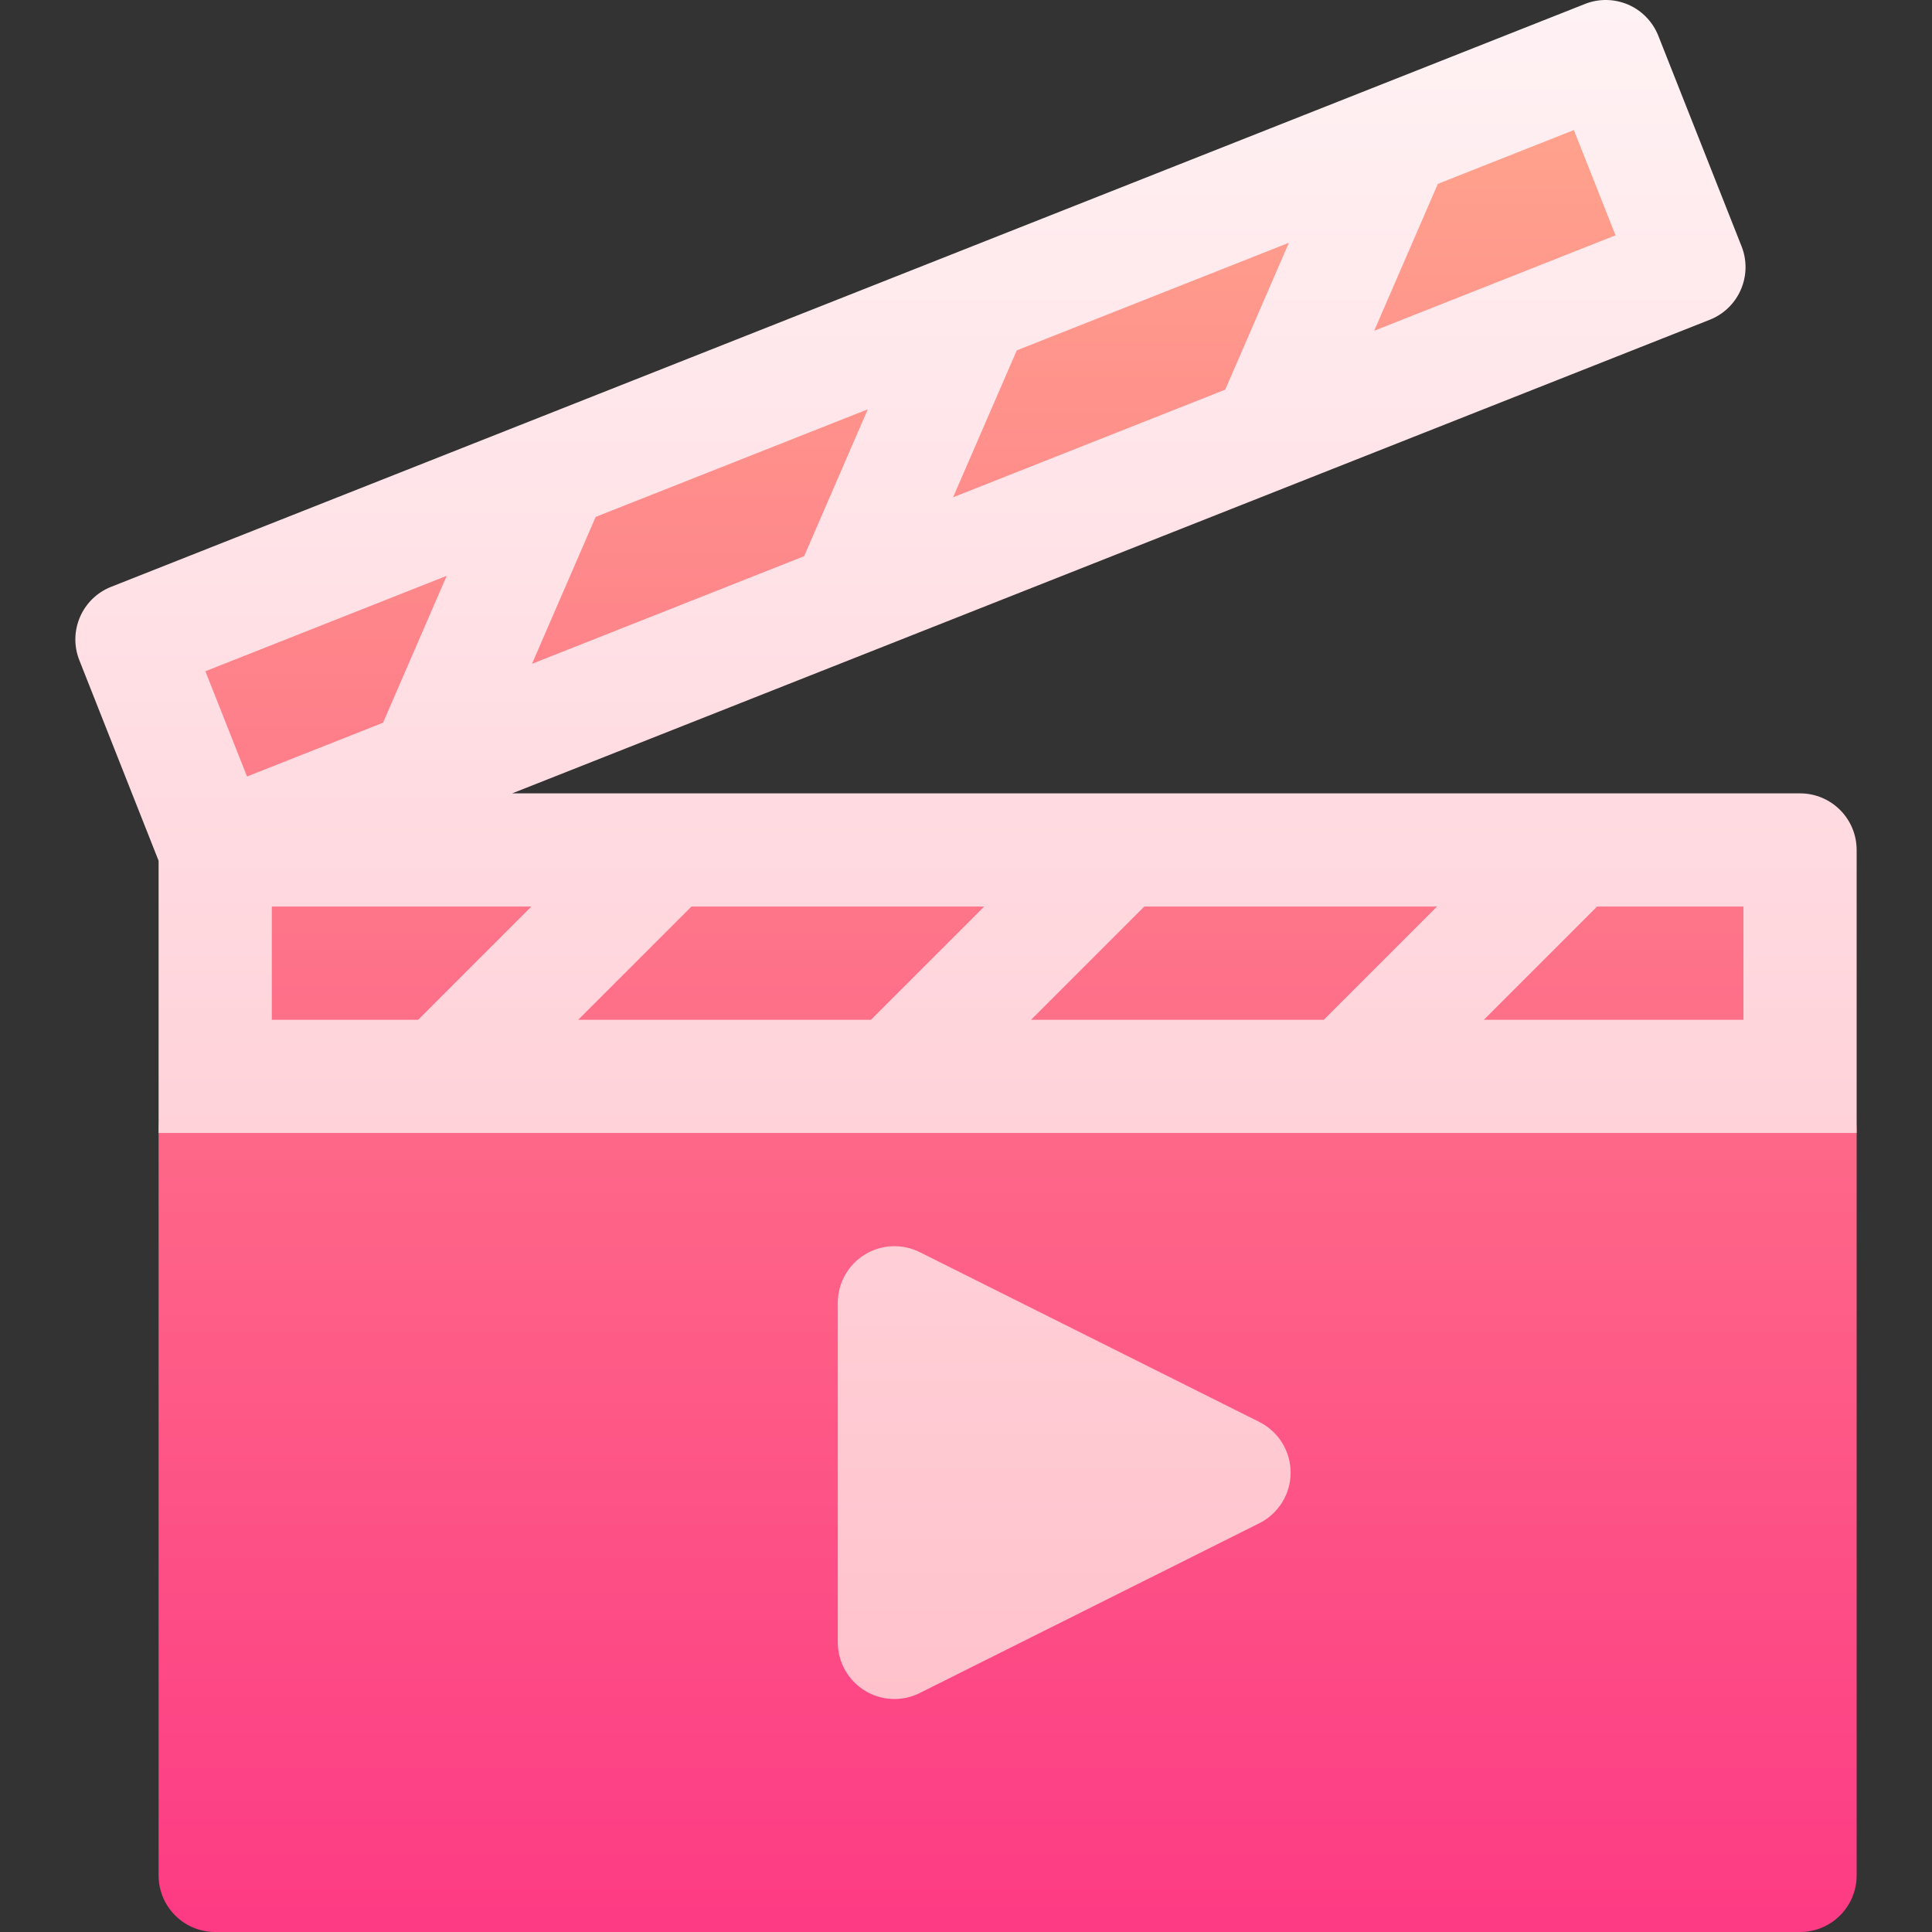 <svg id="Capa_1" enable-background="new 0 0 512 512" height="512" viewBox="0 0 512 512" width="512" xmlns="http://www.w3.org/2000/svg" xmlns:xlink="http://www.w3.org/1999/xlink"><rect x="0" y="0" width="512" height="512" fill="#333333" stroke="none"/><linearGradient id="SVGID_1_" gradientUnits="userSpaceOnUse" x1="263.5" x2="263.5" y1="512" y2="15.002"><stop offset="0" stop-color="#fd3a84"/><stop offset="1" stop-color="#ffa68d"/></linearGradient><linearGradient id="SVGID_2_" gradientUnits="userSpaceOnUse" x1="256" x2="256" y1="450.251" y2="0"><stop offset="0" stop-color="#ffc2cc"/><stop offset="1" stop-color="#fff2f4"/></linearGradient><g><g><g><path d="m477.03 274.848v-49.598h-341.294l-5.522-28.945 317.372-125.522-22.061-55.781-390.556 154.453 22.061 55.796v49.598c-8.806 5.226-15 14.418-15 25.402v196.749c0 8.284 6.716 15 15 15h420c8.284 0 15-6.716 15-15v-196.749c0-10.985-6.195-20.177-15-25.403z" fill="url(#SVGID_1_)"/></g></g><g><g><path d="m333.739 376.833-90-45c-4.658-2.329-10.195-2.051-14.59.659-4.424 2.739-7.119 7.559-7.119 12.759v90c0 5.2 2.695 10.02 7.119 12.759 4.438 2.76 9.988 2.96 14.59.659l90-45c5.068-2.549 8.291-7.734 8.291-13.418s-3.223-10.869-8.291-13.418zm143.291-166.582h-341.3l317.368-125.509c7.704-3.047 11.48-11.762 8.434-19.466l-22.061-55.797c-1.465-3.691-4.336-6.665-7.969-8.247-3.662-1.582-7.822-1.641-11.484-.176-73.451 29.048-293.56 116.094-390.567 154.458-7.697 3.044-11.47 11.751-8.428 19.449l21.006 53.143v72.145h450v-75c.001-8.284-6.715-15-14.999-15zm-95.986-161.527 36.044-14.255 11.045 27.891-63.962 25.296zm-111.59 44.13 72.118-28.521-16.873 38.932-72.122 28.521zm-111.597 44.133 72.122-28.521-16.877 38.932-72.118 28.521zm-103.435 40.905 63.962-25.296-16.873 38.932-36.044 14.255zm56.397 92.359h-38.789v-30h68.789zm120 0h-77.578l30-30h77.578zm120 0h-77.578l30-30h77.578zm111.211 0h-68.789l30-30h38.789z" fill="url(#SVGID_2_)"/></g></g></g></svg>
